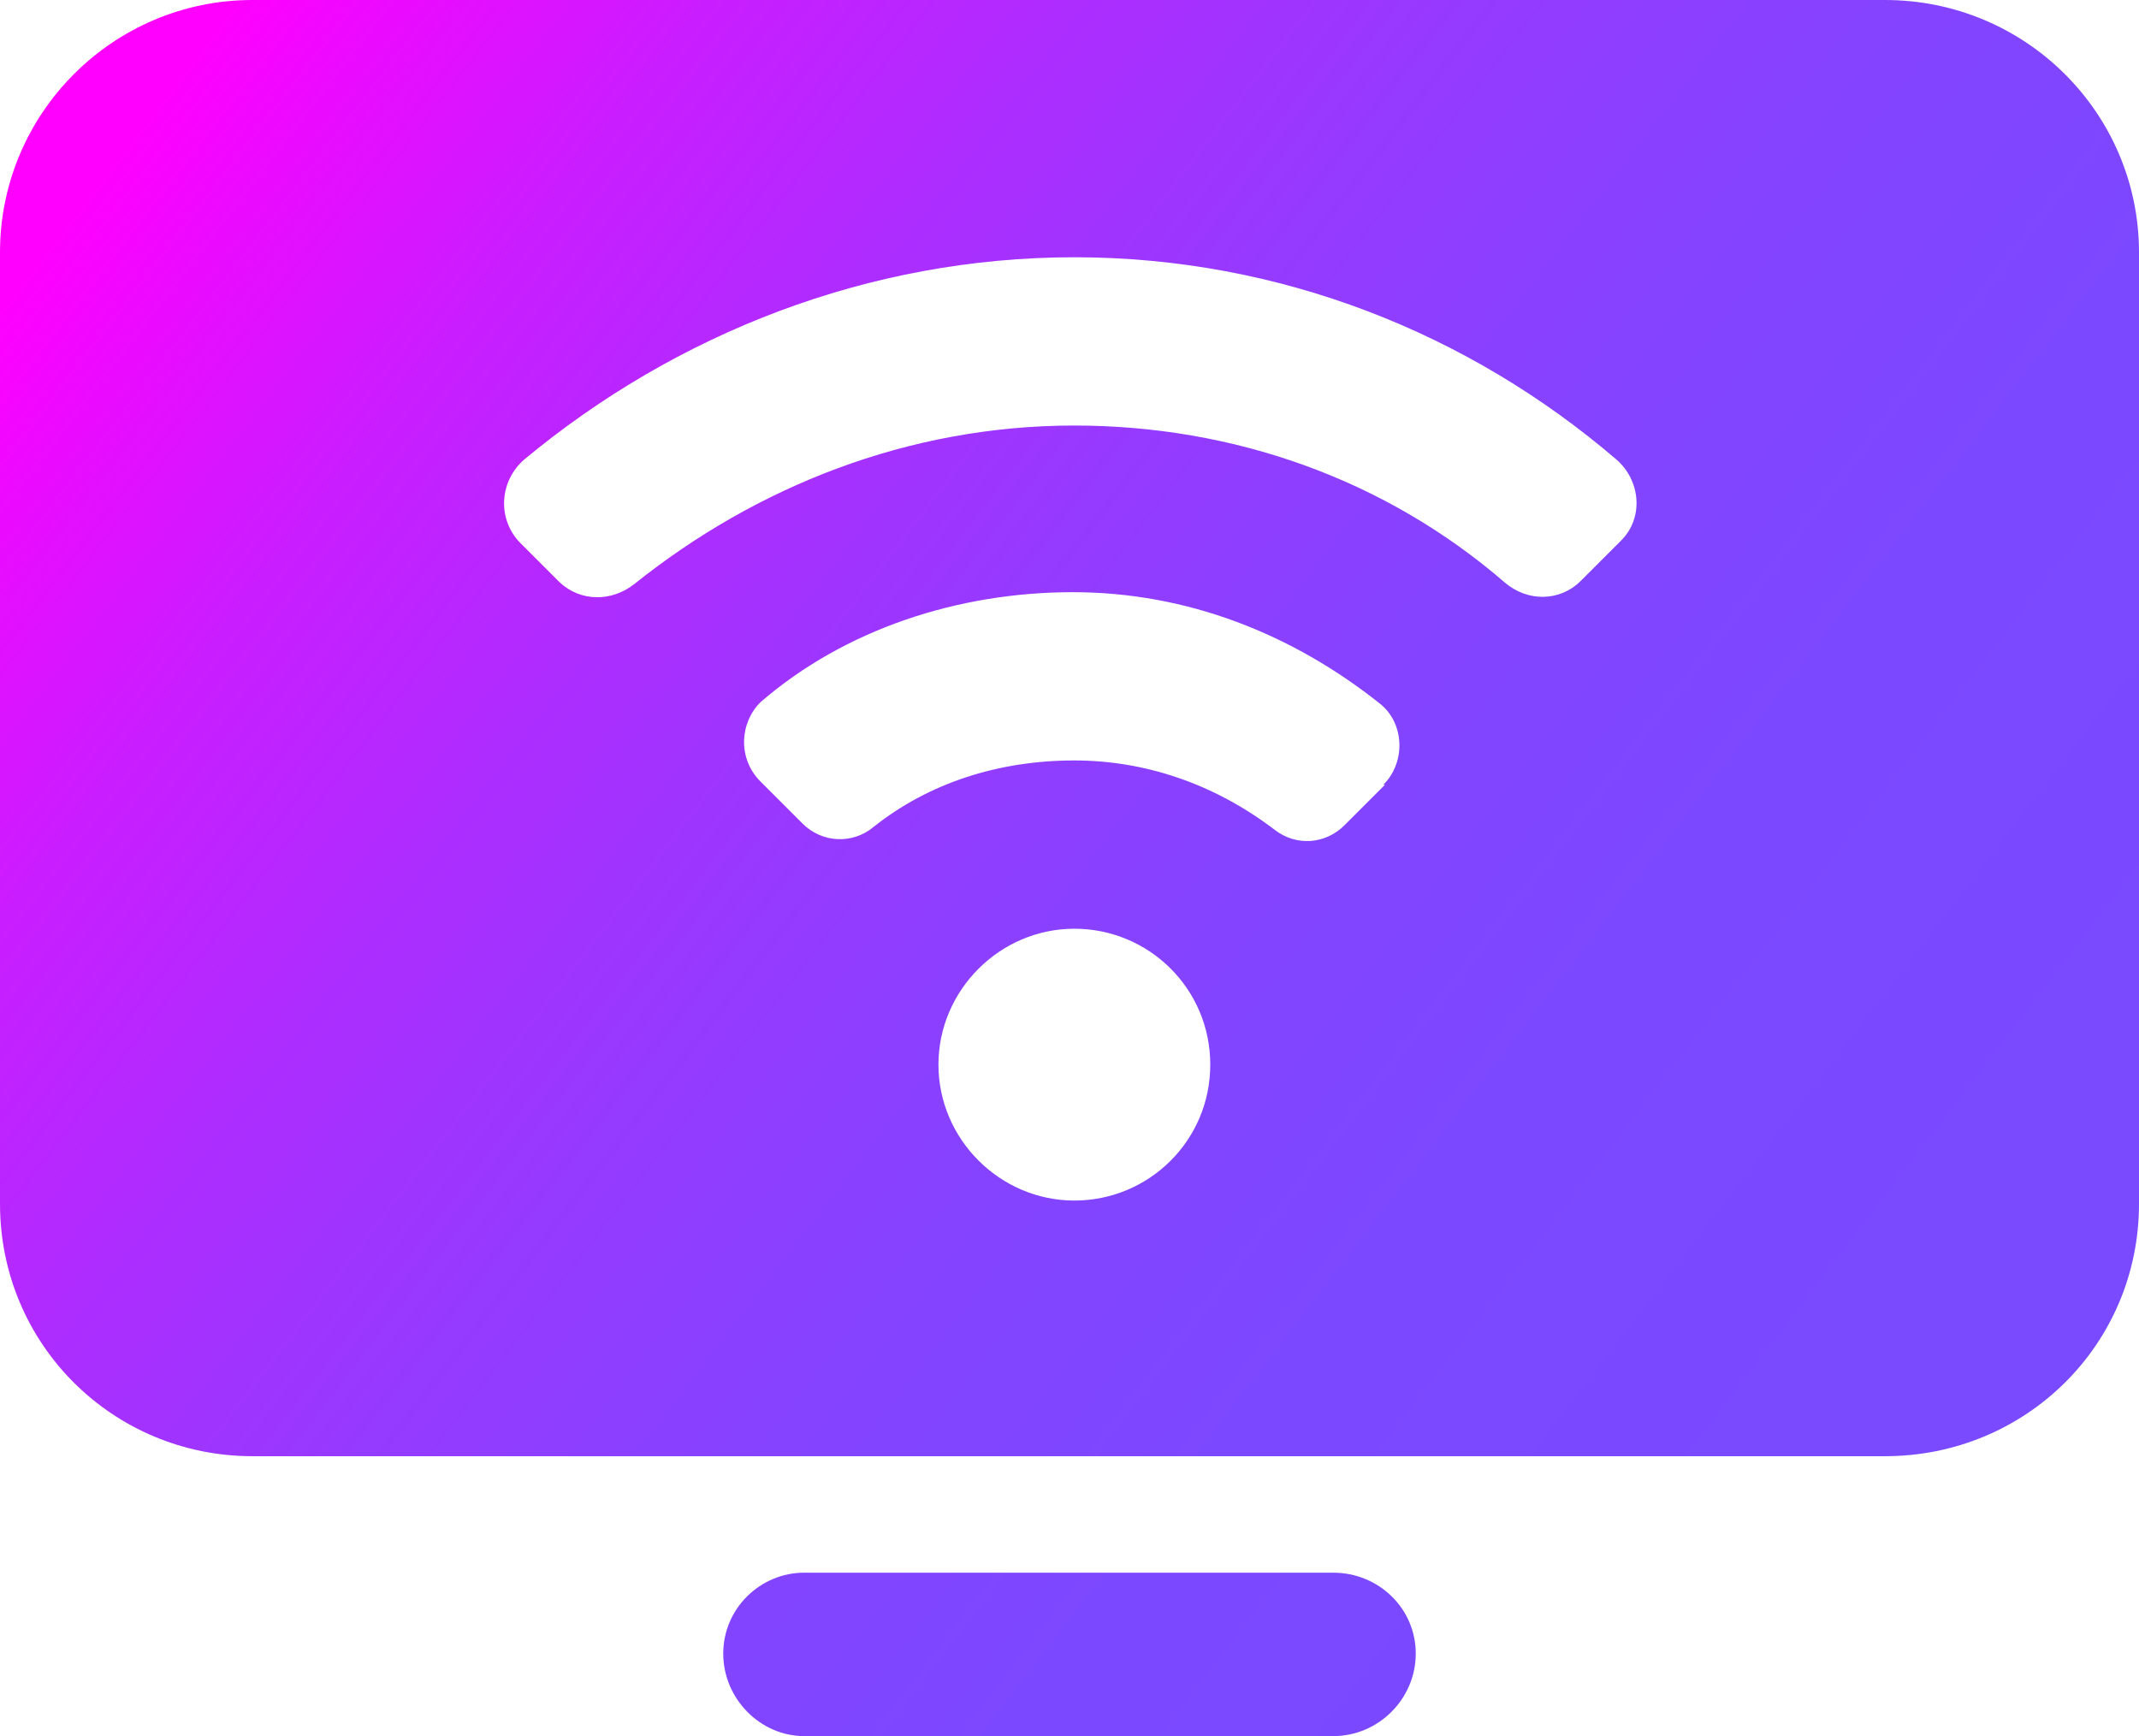 <?xml version="1.0" encoding="UTF-8"?>
<svg id="Layer_1" data-name="Layer 1" xmlns="http://www.w3.org/2000/svg" xmlns:xlink="http://www.w3.org/1999/xlink" viewBox="0 0 13.22 10.73">
  <defs>
    <style>
      .cls-1 {
        fill: url(#linear-gradient);
      }
    </style>
    <linearGradient id="linear-gradient" x1=".71" y1="-.02" x2="12.25" y2="8.83" gradientUnits="userSpaceOnUse">
      <stop offset=".04" stop-color="#f0f"/>
      <stop offset=".09" stop-color="#ed09ff"/>
      <stop offset=".2" stop-color="#ca1dff"/>
      <stop offset=".33" stop-color="#ac2dff"/>
      <stop offset=".46" stop-color="#953aff"/>
      <stop offset=".6" stop-color="#8543ff"/>
      <stop offset=".75" stop-color="#7c48ff"/>
      <stop offset=".96" stop-color="#794aff"/>
    </linearGradient>
  </defs>
  <path class="cls-1" d="M8.24,9.72h-3.27c-.27,0-.5.22-.5.5s.23.51.5.51h3.27c.28,0,.51-.23.51-.51s-.23-.5-.51-.5ZM11.65,0H1.56C.7,0,0,.7,0,1.56v5.88c0,.87.7,1.56,1.56,1.56h10.09c.87,0,1.57-.69,1.57-1.56V1.56c0-.86-.7-1.56-1.57-1.56ZM6.64,7.42c-.46,0-.84-.38-.84-.84s.38-.84.84-.84.84.37.84.84-.38.84-.84.84ZM8.56,4.85l-.25.25c-.12.12-.3.13-.43.03-.38-.29-.81-.43-1.24-.43-.47,0-.9.14-1.24.41-.13.11-.32.1-.44-.02l-.26-.26c-.14-.14-.13-.36,0-.49.52-.45,1.22-.68,1.93-.68s1.36.26,1.9.69c.15.12.16.36.02.5ZM10.02,3.34l-.25.25c-.13.13-.33.13-.47.01-.74-.64-1.68-.97-2.66-.97-1.03,0-1.97.38-2.72.98-.14.11-.33.11-.46-.01l-.25-.25c-.14-.15-.12-.38.03-.51.94-.78,2.13-1.25,3.4-1.25s2.44.47,3.35,1.25c.15.13.17.36.03.5Z"/>
</svg>